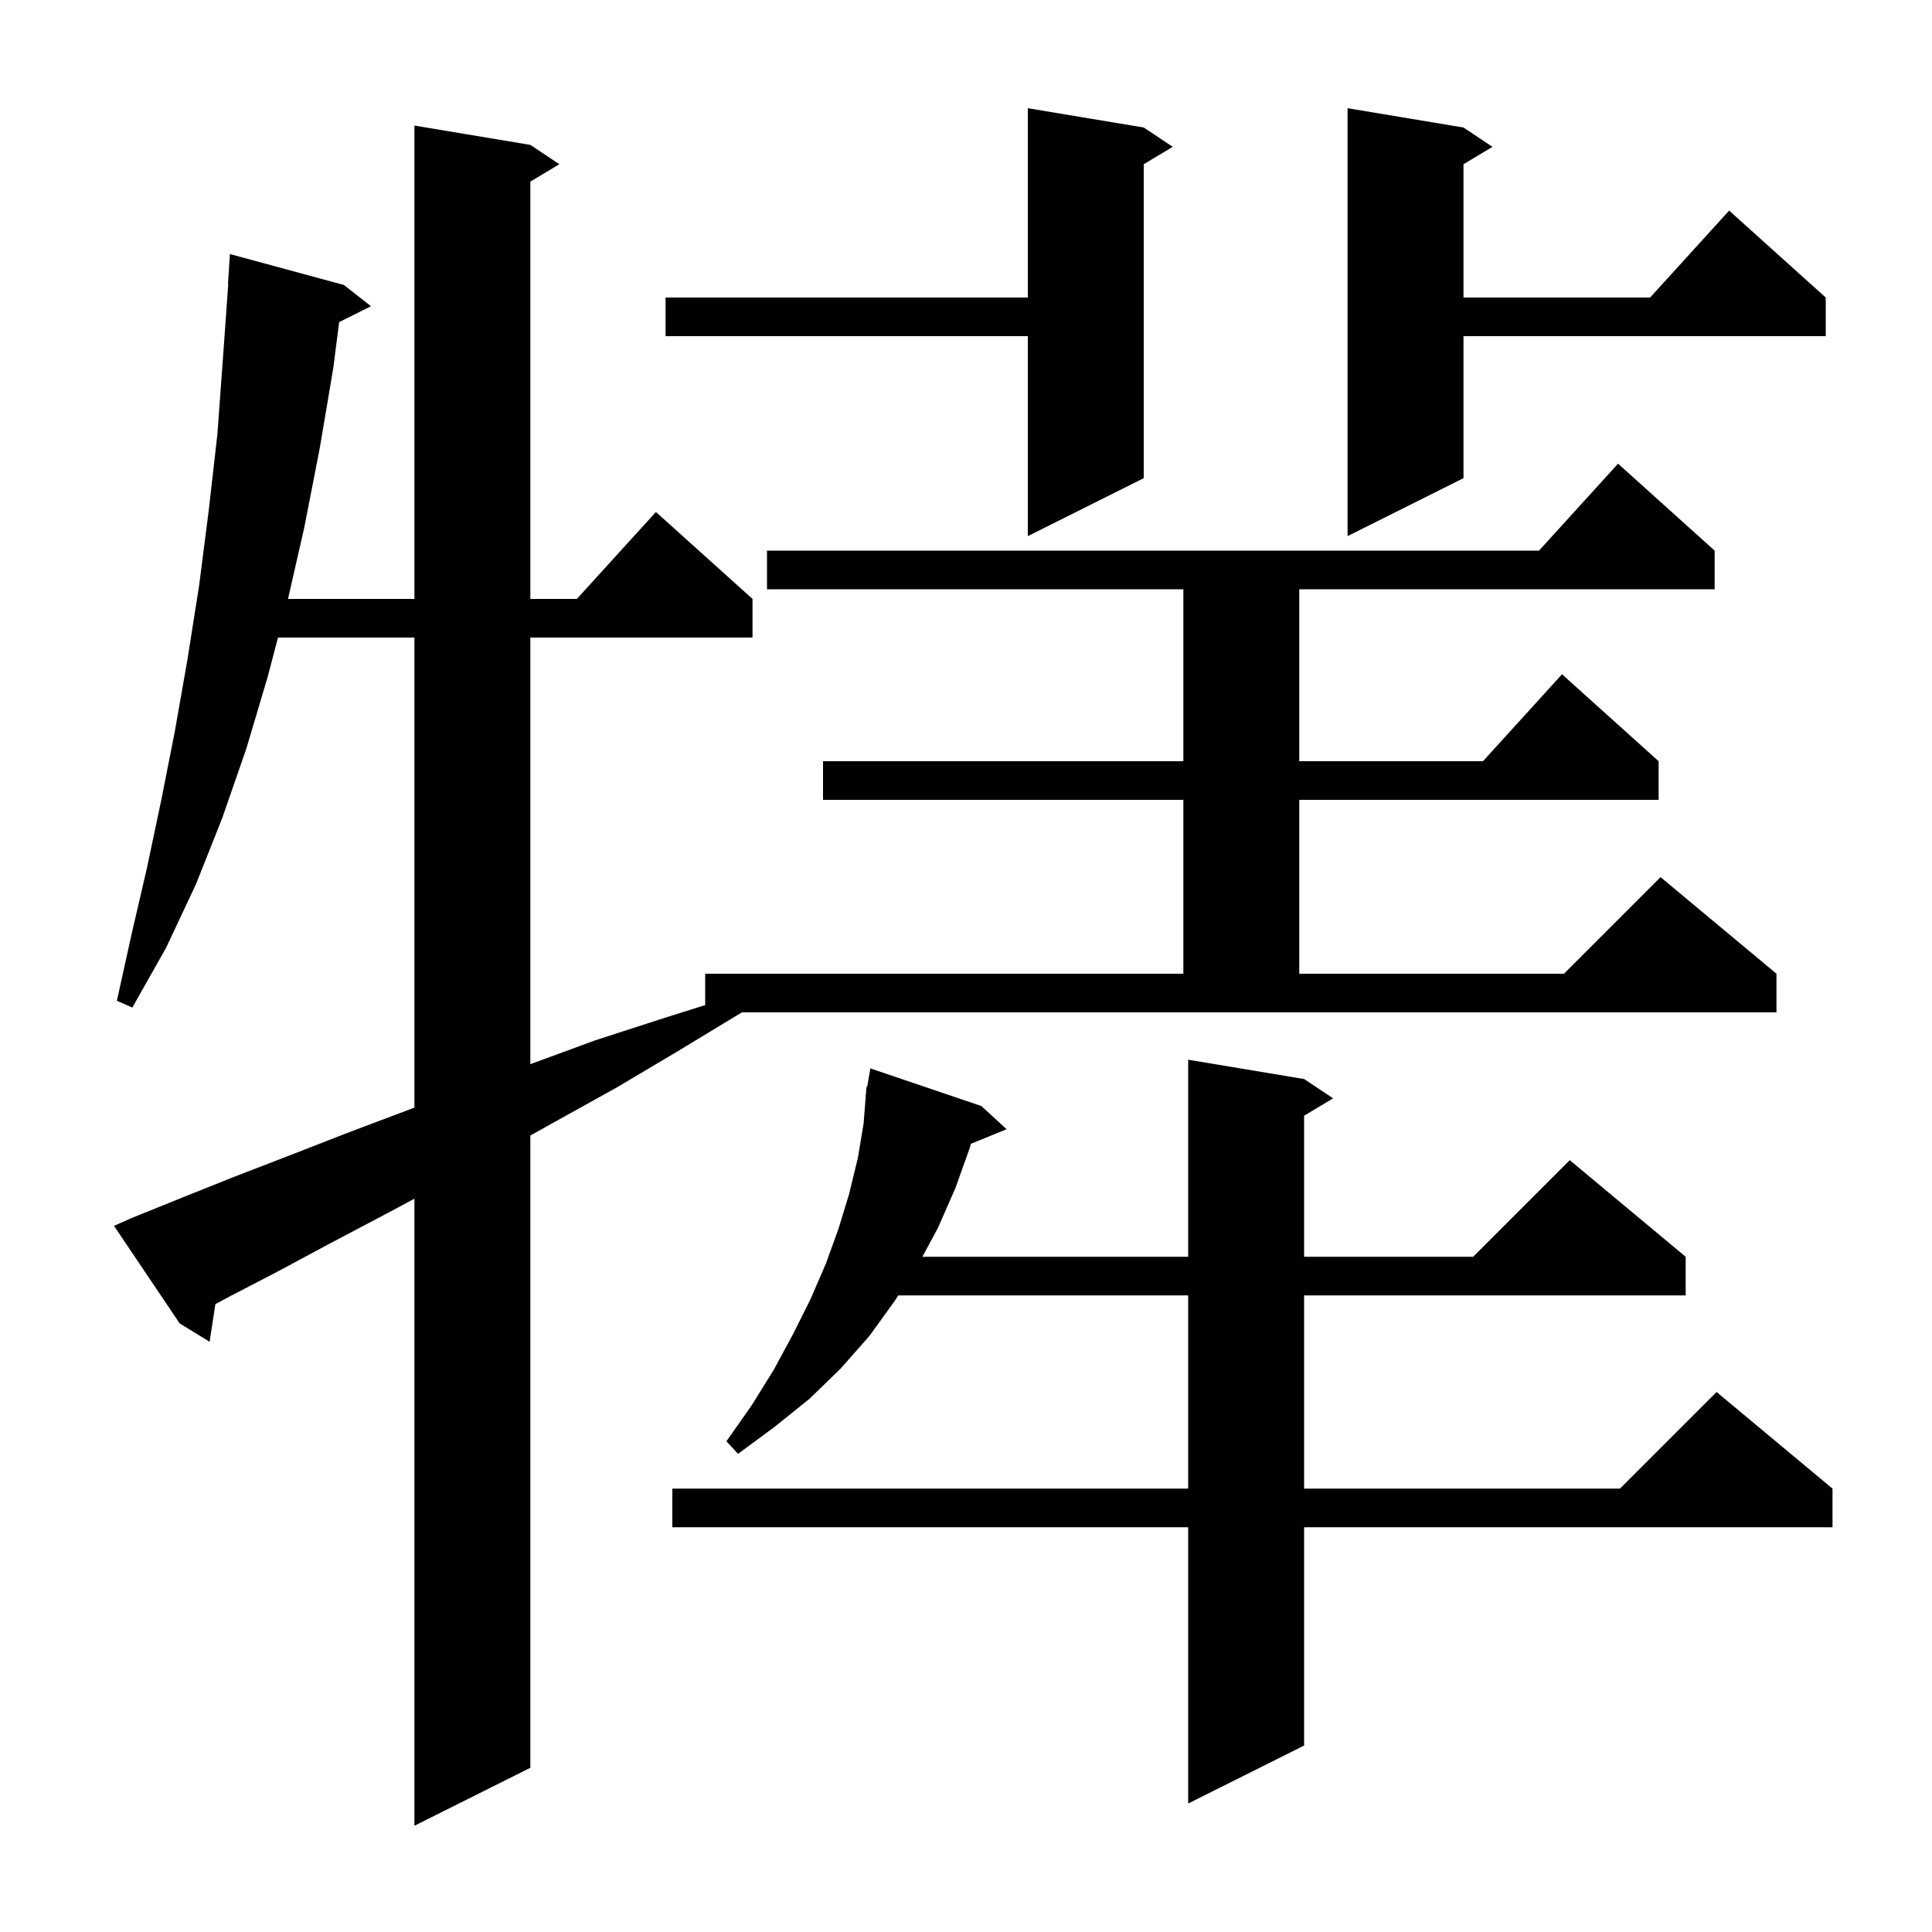 <svg xmlns="http://www.w3.org/2000/svg" xmlns:xlink="http://www.w3.org/1999/xlink" version="1.1" baseProfile="full" viewBox="0 0 200 200" width="200" height="200">
<g fill="black">
<path d="M 70.2 108.8 L 63.8 112.6 L 57.5 116.1 L 54.9 117.549 L 54.9 183.0 L 42.9 189.0 L 42.9 124.09 L 39.7 125.8 L 34.2 128.7 L 28.8 131.6 L 23.6 134.3 L 22.295 135.005 L 21.7 138.9 L 18.6 137.0 L 11.8 126.9 L 13.6 126.1 L 18.8 124.0 L 24.3 121.8 L 30.0 119.6 L 35.9 117.3 L 42.0 115.0 L 42.9 114.657 L 42.9 66.0 L 28.779 66.0 L 27.7 70.1 L 25.5 77.5 L 23.0 84.7 L 20.3 91.5 L 17.2 98.1 L 13.7 104.3 L 12.1 103.6 L 13.6 96.8 L 15.2 89.9 L 16.7 82.8 L 18.1 75.7 L 19.4 68.3 L 20.6 60.7 L 21.6 52.9 L 22.5 45.0 L 23.1 36.8 L 23.629 29.4 L 23.6 29.4 L 23.8 26.3 L 35.6 29.5 L 38.4 31.7 L 35.108 33.346 L 34.5 38.1 L 33.1 46.4 L 31.5 54.6 L 29.814 62.0 L 42.9 62.0 L 42.9 13.0 L 54.9 15.0 L 57.9 17.0 L 54.9 18.8 L 54.9 62.0 L 59.718 62.0 L 67.9 53.0 L 77.9 62.0 L 77.9 66.0 L 54.9 66.0 L 54.9 110.163 L 61.6 107.7 L 68.7 105.4 L 73.0 104.045 L 73.0 100.8 L 122.5 100.8 L 122.5 82.8 L 85.2 82.8 L 85.2 78.8 L 122.5 78.8 L 122.5 61.0 L 79.4 61.0 L 79.4 57.0 L 159.318 57.0 L 167.5 48.0 L 177.5 57.0 L 177.5 61.0 L 134.5 61.0 L 134.5 78.8 L 153.518 78.8 L 161.7 69.8 L 171.7 78.8 L 171.7 82.8 L 134.5 82.8 L 134.5 100.8 L 161.9 100.8 L 171.9 90.8 L 183.9 100.8 L 183.9 104.8 L 76.8 104.8 Z M 135.0 111.7 L 138.0 113.7 L 135.0 115.5 L 135.0 130.1 L 152.5 130.1 L 162.5 120.1 L 174.5 130.1 L 174.5 134.1 L 135.0 134.1 L 135.0 154.1 L 167.7 154.1 L 177.7 144.1 L 189.7 154.1 L 189.7 158.1 L 135.0 158.1 L 135.0 180.7 L 123.0 186.7 L 123.0 158.1 L 69.6 158.1 L 69.6 154.1 L 123.0 154.1 L 123.0 134.1 L 92.989 134.1 L 92.6 134.7 L 90.0 138.3 L 87.0 141.7 L 83.8 144.8 L 80.2 147.7 L 76.4 150.5 L 75.2 149.2 L 77.8 145.5 L 80.1 141.8 L 82.1 138.1 L 83.9 134.5 L 85.5 130.8 L 86.8 127.2 L 87.9 123.6 L 88.8 119.9 L 89.4 116.3 L 89.621 113.502 L 89.6 113.5 L 89.639 113.275 L 89.7 112.5 L 89.77 112.512 L 90.1 110.6 L 101.6 114.5 L 104.2 116.9 L 100.511 118.403 L 100.4 118.8 L 98.9 123.0 L 97.1 127.1 L 95.485 130.1 L 123.0 130.1 L 123.0 109.7 Z M 118.4 13.2 L 121.4 15.2 L 118.4 17.0 L 118.4 49.5 L 106.4 55.5 L 106.4 34.8 L 68.9 34.8 L 68.9 30.8 L 106.4 30.8 L 106.4 11.2 Z M 151.5 13.2 L 154.5 15.2 L 151.5 17.0 L 151.5 30.8 L 170.818 30.8 L 179.0 21.8 L 189.0 30.8 L 189.0 34.8 L 151.5 34.8 L 151.5 49.5 L 139.5 55.5 L 139.5 11.2 Z " />
</g>
</svg>
